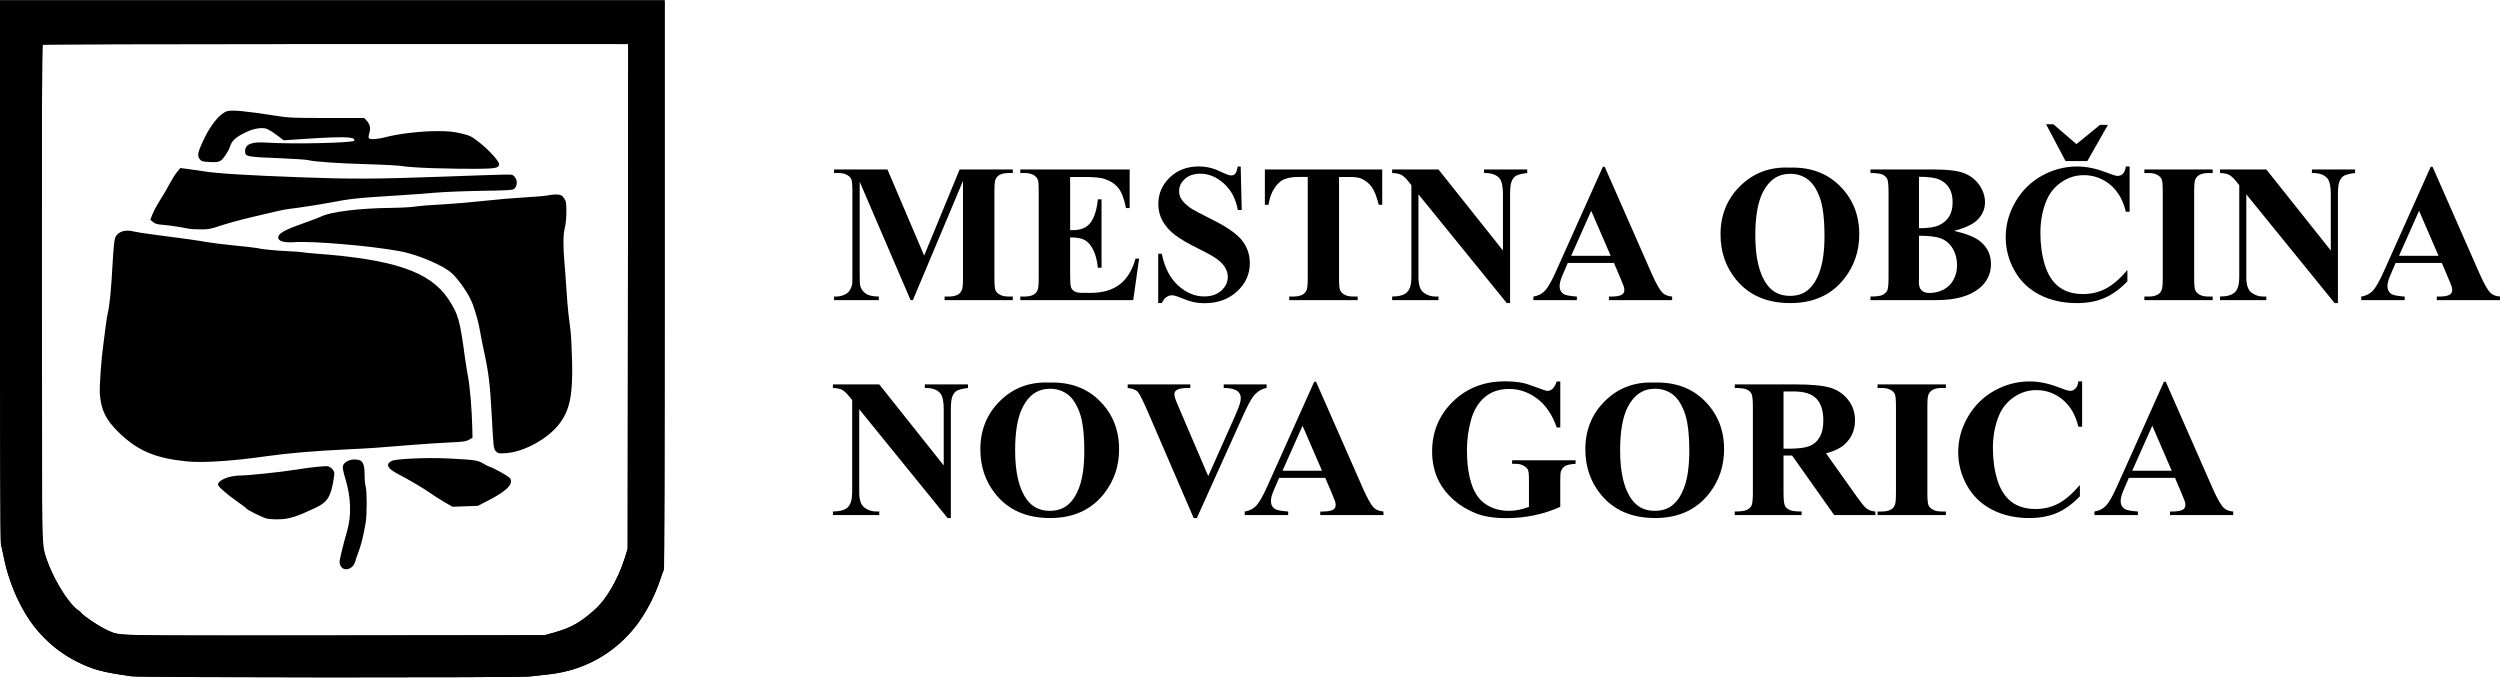 <?xml version="1.0" encoding="UTF-8"?>
<svg xmlns="http://www.w3.org/2000/svg" version="1.1" xmlns:cc="http://creativecommons.org/ns#" xmlns:dc="http://purl.org/dc/elements/1.1/" xmlns:inkscape="http://www.inkscape.org/namespaces/inkscape" xmlns:rdf="http://www.w3.org/1999/02/22-rdf-syntax-ns#" xmlns:sodipodi="http://sodipodi.sourceforge.net/DTD/sodipodi-0.dtd" xmlns:svg="http://www.w3.org/2000/svg" viewBox="0 0 273.252 74" width="273px" height="74px">
  <defs>
    <style>
      .cls-1 {
        fill: #000;
      }
    </style>
  </defs>
  <!-- Generator: Adobe Illustrator 28.7.1, SVG Export Plug-In . SVG Version: 1.2.0 Build 142)  -->
  <g>
    <g id="svg1591" sodipodi:docname="COA-Nova_Gorica.svg">
      <sodipodi:namedview id="namedview1593" bordercolor="#666666" borderopacity="1" gridtolerance="10" guidetolerance="10" inkscape:current-layer="svg1591" inkscape:cx="261.33459" inkscape:cy="277.57312" inkscape:pageopacity="0" inkscape:pageshadow="2" inkscape:window-height="1001" inkscape:window-maximized="1" inkscape:window-width="1920" inkscape:window-x="-9" inkscape:window-y="-9" inkscape:zoom="1.0269366" objecttolerance="10" pagecolor="#000fff" showgrid="false"/>
      <g>
        <path class="cls-1" d="M101.012,27.903l3.876-9.415h5.813v.39h-.463c-.421,0-.758.074-1.011.221-.176.098-.316.263-.421.495-.077.169-.116.607-.116,1.316v9.415c0,.73.039,1.187.116,1.369.077.183.235.342.474.479.239.137.558.205.958.205h.463v.39h-7.456v-.39h.463c.421,0,.758-.074,1.011-.221.175-.098.316-.267.421-.505.077-.169.116-.611.116-1.327v-10.584l-5.476,13.027h-.253l-5.561-12.932v10.057c0,.702.018,1.134.053,1.295.091.351.29.637.595.858s.785.332,1.438.332v.39h-4.886v-.39h.147c.316.007.611-.044.885-.153.274-.109.481-.254.621-.437.14-.182.249-.439.327-.769.014-.077.021-.435.021-1.074v-9.036c0-.723-.039-1.174-.116-1.353-.077-.179-.235-.337-.474-.474-.239-.137-.558-.205-.958-.205h-.453v-.39h5.834l4.012,9.415Z"/>
        <path class="cls-1" d="M116.967,19.31v5.813h.284c.906,0,1.562-.284,1.969-.853.407-.569.667-1.408.779-2.517h.4v7.477h-.4c-.084-.814-.262-1.481-.532-2.001-.27-.519-.585-.869-.943-1.048s-.878-.269-1.559-.269v4.023c0,.786.033,1.267.1,1.443.067.176.191.32.374.432.182.113.477.169.885.169h.853c1.334,0,2.403-.309,3.207-.927.804-.618,1.381-1.558,1.732-2.822h.39l-.642,4.539h-12.343v-.39h.474c.414,0,.748-.074,1-.221.182-.098.323-.267.421-.505.077-.169.116-.611.116-1.327v-9.394c0-.646-.018-1.043-.053-1.19-.07-.246-.2-.435-.39-.569-.267-.197-.632-.295-1.095-.295h-.474v-.39h11.953v4.223h-.4c-.203-1.032-.49-1.773-.858-2.222-.369-.449-.89-.779-1.564-.99-.393-.126-1.13-.19-2.212-.19h-1.474Z"/>
        <path class="cls-1" d="M135.608,18.162l.116,4.76h-.432c-.203-1.193-.704-2.154-1.501-2.88s-1.659-1.09-2.585-1.09c-.716,0-1.283.191-1.701.574-.418.383-.627.823-.627,1.322,0,.316.074.597.221.843.203.33.53.656.979.979.33.232,1.092.642,2.285,1.232,1.671.821,2.798,1.597,3.381,2.327.576.73.864,1.566.864,2.506,0,1.194-.465,2.22-1.395,3.08-.93.86-2.111,1.29-3.544,1.29-.45,0-.874-.045-1.274-.137s-.902-.263-1.506-.516c-.337-.14-.614-.211-.832-.211-.182,0-.376.07-.579.211-.203.141-.369.355-.495.642h-.39v-5.392h.39c.309,1.516.904,2.673,1.785,3.47.881.797,1.831,1.195,2.849,1.195.786,0,1.413-.214,1.88-.642.467-.428.7-.927.7-1.495,0-.337-.089-.663-.269-.979s-.451-.616-.816-.9-1.011-.655-1.938-1.111c-1.299-.639-2.233-1.183-2.801-1.632-.569-.449-1.006-.951-1.311-1.506-.305-.555-.458-1.165-.458-1.832,0-1.137.418-2.106,1.253-2.907s1.889-1.201,3.159-1.201c.463,0,.913.056,1.348.169.33.084.732.24,1.206.469.474.228.806.342.995.342.182,0,.327-.056.432-.169.105-.112.203-.383.295-.811h.316Z"/>
        <path class="cls-1" d="M151.078,18.488v3.865h-.379c-.225-.892-.474-1.532-.748-1.922s-.65-.7-1.127-.932c-.267-.126-.734-.19-1.401-.19h-1.064v11.016c0,.73.04,1.187.121,1.369.081.183.239.342.474.479s.556.205.964.205h.474v.39h-7.477v-.39h.474c.414,0,.748-.074,1-.221.182-.098.327-.267.432-.505.077-.169.116-.611.116-1.327v-11.016h-1.032c-.962,0-1.661.204-2.096.611-.611.569-.997,1.38-1.158,2.433h-.4v-3.865h12.827Z"/>
        <path class="cls-1" d="M157.228,18.488l7.045,8.857v-6.14c0-.856-.123-1.436-.369-1.738-.337-.407-.902-.604-1.696-.59v-.39h4.718v.39c-.604.077-1.01.177-1.216.3-.207.123-.369.323-.484.6-.116.277-.174.753-.174,1.427v11.89h-.358l-9.657-11.89v9.078c0,.821.188,1.376.563,1.664.376.288.806.432,1.29.432h.337v.39h-5.066v-.39c.786-.007,1.334-.169,1.643-.484s.463-.853.463-1.611v-10.078l-.305-.379c-.302-.379-.569-.628-.8-.748-.232-.119-.565-.186-1-.2v-.39h5.066Z"/>
        <path class="cls-1" d="M176.406,28.704h-5.045l-.6,1.39c-.197.463-.295.846-.295,1.148,0,.4.161.695.484.885.19.113.656.197,1.401.253v.39h-4.75v-.39c.512-.077.933-.29,1.264-.637.33-.347.737-1.065,1.222-2.154l5.108-11.395h.2l5.15,11.711c.491,1.109.895,1.808,1.211,2.095.238.218.576.344,1.011.379v.39h-6.909v-.39h.284c.554,0,.944-.077,1.169-.232.154-.112.232-.274.232-.484,0-.126-.021-.256-.063-.39-.014-.063-.12-.327-.316-.79l-.758-1.78ZM176.048,27.924l-2.127-4.918-2.191,4.918h4.318Z"/>
        <path class="cls-1" d="M195.541,18.288c2.275-.084,4.123.579,5.545,1.99s2.133,3.177,2.133,5.297c0,1.811-.53,3.405-1.59,4.781-1.404,1.825-3.388,2.738-5.95,2.738-2.57,0-4.557-.87-5.961-2.612-1.109-1.376-1.664-3.008-1.664-4.897,0-2.12.721-3.888,2.164-5.303,1.443-1.415,3.217-2.08,5.324-1.996ZM195.668,18.962c-1.306,0-2.3.667-2.98,2.001-.555,1.095-.832,2.668-.832,4.718,0,2.436.428,4.237,1.285,5.402.597.815,1.432,1.222,2.506,1.222.723,0,1.327-.175,1.811-.527.618-.449,1.099-1.167,1.443-2.154.344-.986.516-2.273.516-3.86,0-1.889-.176-3.302-.527-4.239-.351-.937-.799-1.599-1.343-1.985-.544-.386-1.171-.579-1.88-.579Z"/>
        <path class="cls-1" d="M213.581,25.197c1.355.316,2.306.699,2.854,1.148.786.639,1.179,1.467,1.179,2.485,0,1.074-.432,1.962-1.295,2.664-1.06.85-2.601,1.274-4.623,1.274h-7.256v-.39c.66,0,1.107-.061,1.343-.184.235-.123.4-.282.495-.479.095-.196.142-.681.142-1.453v-9.268c0-.772-.047-1.258-.142-1.459s-.262-.36-.5-.479c-.239-.119-.684-.179-1.337-.179v-.39h6.845c1.636,0,2.794.146,3.475.437.681.291,1.218.727,1.611,1.306.393.579.59,1.195.59,1.848,0,.688-.249,1.301-.748,1.838-.499.537-1.376.964-2.633,1.28ZM209.748,25.734v4.581l-.011.526c0,.379.096.665.29.858.193.193.479.29.858.29.561,0,1.079-.124,1.553-.374.474-.249.837-.611,1.09-1.085.253-.474.379-1.002.379-1.585,0-.667-.155-1.265-.463-1.796-.309-.53-.734-.9-1.274-1.111-.541-.211-1.348-.312-2.422-.305ZM209.748,24.912c.997,0,1.732-.112,2.206-.337.474-.225.837-.54,1.09-.948.253-.407.379-.927.379-1.559s-.125-1.15-.374-1.553c-.249-.404-.606-.711-1.069-.921s-1.208-.312-2.233-.305v5.624Z"/>
        <path class="cls-1" d="M232.769,18.162v4.95h-.411c-.309-1.292-.885-2.282-1.727-2.97-.843-.688-1.798-1.032-2.865-1.032-.892,0-1.71.256-2.454.769-.744.513-1.289,1.183-1.632,2.011-.442,1.06-.663,2.24-.663,3.538,0,1.278.161,2.442.484,3.491.323,1.05.828,1.843,1.516,2.38.688.537,1.58.806,2.675.806.898,0,1.722-.196,2.47-.59.748-.393,1.536-1.07,2.364-2.032v1.232c-.8.836-1.634,1.441-2.501,1.817-.867.376-1.88.563-3.038.563-1.524,0-2.877-.305-4.06-.916-1.183-.611-2.096-1.488-2.738-2.633s-.964-2.362-.964-3.654c0-1.362.356-2.654,1.069-3.876.712-1.222,1.675-2.169,2.886-2.843s2.497-1.011,3.86-1.011c1.004,0,2.064.218,3.18.653.646.253,1.056.379,1.232.379.225,0,.419-.082.585-.247.165-.165.272-.426.321-.785h.411ZM225.766,17.572l-2.127-4.023h.8l2.517,2.169,2.58-2.106h.864l-2.254,3.96h-2.38Z"/>
        <path class="cls-1" d="M241.847,32.379v.39h-7.467v-.39h.474c.414,0,.748-.074,1-.221.182-.098.323-.267.421-.505.077-.169.116-.611.116-1.327v-9.394c0-.73-.039-1.187-.116-1.369-.077-.182-.234-.342-.469-.479-.235-.137-.553-.205-.953-.205h-.474v-.39h7.467v.39h-.474c-.414,0-.748.074-1.0.221-.183.098-.327.267-.432.505-.077.169-.116.611-.116,1.327v9.394c0,.73.04,1.187.121,1.369.081.183.238.342.474.479.235.137.553.205.953.205h.474Z"/>
        <path class="cls-1" d="M247.713,18.488l7.045,8.857v-6.14c0-.856-.123-1.436-.369-1.738-.337-.407-.902-.604-1.696-.59v-.39h4.718v.39c-.604.077-1.01.177-1.216.3-.207.123-.369.323-.484.6-.116.277-.174.753-.174,1.427v11.89h-.358l-9.657-11.89v9.078c0,.821.188,1.376.563,1.664.375.288.806.432,1.29.432h.337v.39h-5.066v-.39c.786-.007,1.334-.169,1.643-.484.309-.316.463-.853.463-1.611v-10.078l-.305-.379c-.302-.379-.569-.628-.8-.748-.232-.119-.565-.186-1-.2v-.39h5.066Z"/>
        <path class="cls-1" d="M266.891,28.704h-5.045l-.6,1.39c-.197.463-.295.846-.295,1.148,0,.4.161.695.484.885.19.113.656.197,1.401.253v.39h-4.75v-.39c.512-.077.933-.29,1.264-.637.33-.347.737-1.065,1.222-2.154l5.108-11.395h.2l5.15,11.711c.491,1.109.895,1.808,1.211,2.095.238.218.576.344,1.011.379v.39h-6.909v-.39h.284c.554,0,.944-.077,1.169-.232.154-.112.232-.274.232-.484,0-.126-.021-.256-.063-.39-.014-.063-.12-.327-.316-.79l-.758-1.78ZM266.533,27.924l-2.127-4.918-2.191,4.918h4.318Z"/>
        <path class="cls-1" d="M96.105,41.982l7.045,8.857v-6.14c0-.856-.123-1.436-.369-1.738-.337-.407-.902-.604-1.696-.59v-.39h4.718v.39c-.604.077-1.009.177-1.216.3-.207.123-.369.323-.484.6-.116.278-.174.753-.174,1.427v11.89h-.358l-9.657-11.89v9.078c0,.821.188,1.376.563,1.664.376.288.806.432,1.29.432h.337v.39h-5.066v-.39c.786-.007,1.334-.169,1.643-.484.309-.316.463-.853.463-1.611v-10.078l-.305-.379c-.302-.379-.569-.628-.8-.748-.232-.119-.565-.186-1-.2v-.39h5.066Z"/>
        <path class="cls-1" d="M114.64,41.782c2.275-.084,4.123.579,5.545,1.99s2.133,3.177,2.133,5.297c0,1.811-.53,3.405-1.59,4.781-1.404,1.826-3.388,2.738-5.95,2.738-2.57,0-4.557-.87-5.961-2.612-1.109-1.376-1.664-3.008-1.664-4.897,0-2.12.721-3.888,2.164-5.303,1.443-1.415,3.217-2.08,5.324-1.996ZM114.766,42.456c-1.306,0-2.299.667-2.98,2.001-.555,1.095-.832,2.668-.832,4.718,0,2.437.428,4.237,1.285,5.403.597.815,1.432,1.222,2.506,1.222.723,0,1.327-.175,1.811-.527.618-.449,1.099-1.167,1.443-2.154.344-.986.516-2.273.516-3.86,0-1.889-.176-3.302-.527-4.239-.351-.937-.799-1.599-1.343-1.985-.544-.386-1.171-.579-1.88-.579Z"/>
        <path class="cls-1" d="M138.441,41.982v.39c-.519.084-.983.362-1.39.832-.295.351-.734,1.176-1.316,2.475l-4.918,10.91h-.347l-4.897-11.353c-.59-1.369-.985-2.173-1.185-2.412-.2-.238-.577-.39-1.132-.453v-.39h6.845v.39h-.232c-.618,0-1.039.077-1.264.232-.161.105-.242.26-.242.463,0,.126.028.276.084.448.056.172.246.634.569,1.385l3.043,7.109,2.822-6.329c.337-.765.544-1.278.621-1.538.077-.26.116-.481.116-.663,0-.211-.056-.396-.169-.558-.113-.161-.277-.284-.495-.369-.302-.119-.702-.179-1.201-.179v-.39h4.686Z"/>
        <path class="cls-1" d="M144.854,52.197h-5.045l-.6,1.39c-.197.463-.295.846-.295,1.148,0,.4.161.695.484.885.19.113.656.197,1.401.253v.39h-4.75v-.39c.513-.077.934-.29,1.264-.637s.737-1.065,1.222-2.154l5.108-11.395h.2l5.15,11.711c.492,1.109.895,1.808,1.211,2.096.239.218.576.344,1.011.379v.39h-6.909v-.39h.284c.555,0,.944-.077,1.169-.232.155-.112.232-.274.232-.484,0-.126-.021-.256-.063-.39-.014-.063-.119-.327-.316-.79l-.758-1.78ZM144.496,51.418l-2.127-4.918-2.191,4.918h4.318Z"/>
        <path class="cls-1" d="M170.54,41.656v5.034h-.39c-.47-1.376-1.176-2.422-2.117-3.138-.941-.716-1.969-1.074-3.086-1.074-1.067,0-1.955.3-2.664.9-.709.6-1.211,1.438-1.506,2.512s-.442,2.177-.442,3.307c0,1.369.161,2.57.484,3.602.323,1.032.844,1.79,1.564,2.275.72.484,1.574.727,2.564.727.344,0,.697-.037,1.058-.111.361-.074.732-.18,1.111-.321v-2.97c0-.561-.039-.925-.116-1.09-.077-.165-.237-.314-.479-.448-.242-.133-.536-.2-.879-.2h-.369v-.39h6.94v.39c-.527.035-.894.107-1.101.216-.207.109-.367.29-.479.542-.063.134-.095.46-.095.979v2.97c-.913.407-1.863.715-2.849.921-.987.207-2.01.311-3.07.311-1.355,0-2.48-.184-3.375-.553s-1.685-.853-2.369-1.453-1.22-1.276-1.606-2.027c-.492-.969-.737-2.054-.737-3.254,0-2.148.755-3.963,2.264-5.445,1.509-1.481,3.408-2.222,5.697-2.222.709,0,1.348.056,1.917.169.309.056.809.216,1.501.479.691.263,1.101.395,1.227.395.196,0,.379-.072.548-.216.169-.144.323-.416.463-.816h.39Z"/>
        <path class="cls-1" d="M180.766,41.782c2.275-.084,4.123.579,5.545,1.99s2.133,3.177,2.133,5.297c0,1.811-.53,3.405-1.59,4.781-1.404,1.826-3.388,2.738-5.95,2.738-2.57,0-4.557-.87-5.961-2.612-1.109-1.376-1.664-3.008-1.664-4.897,0-2.12.721-3.888,2.164-5.303,1.443-1.415,3.217-2.08,5.324-1.996ZM180.892,42.456c-1.306,0-2.3.667-2.98,2.001-.555,1.095-.832,2.668-.832,4.718,0,2.437.428,4.237,1.285,5.403.597.815,1.432,1.222,2.506,1.222.723,0,1.327-.175,1.811-.527.618-.449,1.099-1.167,1.443-2.154.344-.986.516-2.273.516-3.86,0-1.889-.176-3.302-.527-4.239-.351-.937-.799-1.599-1.343-1.985-.544-.386-1.171-.579-1.88-.579Z"/>
        <path class="cls-1" d="M194.941,49.754v4.002c0,.772.047,1.258.142,1.459s.261.36.5.479c.238.12.684.179,1.337.179v.39h-7.309v-.39c.66,0,1.107-.061,1.343-.184.235-.123.4-.282.495-.479.095-.196.142-.681.142-1.453v-9.268c0-.772-.047-1.258-.142-1.459s-.262-.36-.5-.479c-.239-.119-.684-.179-1.337-.179v-.39h6.635c1.727,0,2.991.12,3.791.358.8.239,1.453.679,1.959,1.322s.758,1.395.758,2.259c0,1.053-.379,1.924-1.137,2.612-.484.435-1.162.762-2.033.979l3.433,4.834c.449.625.769,1.015.958,1.169.288.218.621.337,1.0.358v.39h-4.497l-4.602-6.508h-.937ZM194.941,42.751v6.256h.6c.976,0,1.706-.089,2.191-.269s.865-.502,1.143-.969c.277-.467.416-1.076.416-1.827,0-1.088-.255-1.892-.763-2.412-.509-.519-1.329-.779-2.459-.779h-1.127Z"/>
        <path class="cls-1" d="M212.686,55.873v.39h-7.467v-.39h.474c.414,0,.748-.074,1-.221.182-.098.323-.267.421-.505.077-.169.116-.611.116-1.327v-9.394c0-.73-.039-1.186-.116-1.369-.077-.182-.234-.342-.469-.479-.235-.137-.553-.205-.953-.205h-.474v-.39h7.467v.39h-.474c-.414,0-.748.074-1.0.221-.183.099-.327.267-.432.505-.077.169-.116.611-.116,1.327v9.394c0,.73.04,1.187.121,1.369.081.183.238.342.474.479.235.137.553.205.953.205h.474Z"/>
        <path class="cls-1" d="M227.577,41.656v4.95h-.411c-.309-1.292-.885-2.281-1.727-2.97-.843-.688-1.798-1.032-2.865-1.032-.892,0-1.71.257-2.454.769-.744.513-1.289,1.183-1.632,2.011-.442,1.06-.663,2.24-.663,3.538,0,1.278.161,2.442.484,3.491.323,1.05.828,1.843,1.516,2.38.688.537,1.58.806,2.675.806.898,0,1.722-.196,2.47-.59.748-.393,1.536-1.07,2.364-2.033v1.232c-.8.836-1.634,1.441-2.501,1.817-.867.376-1.88.563-3.038.563-1.524,0-2.877-.305-4.06-.916-1.183-.611-2.096-1.488-2.738-2.633-.642-1.144-.964-2.362-.964-3.654,0-1.362.356-2.654,1.069-3.876.712-1.222,1.675-2.169,2.886-2.843s2.497-1.011,3.86-1.011c1.004,0,2.064.218,3.18.653.646.253,1.056.379,1.232.379.225,0,.419-.082.585-.247.165-.165.272-.426.321-.785h.411Z"/>
        <path class="cls-1" d="M237.73,52.197h-5.045l-.6,1.39c-.197.463-.295.846-.295,1.148,0,.4.161.695.484.885.19.113.656.197,1.401.253v.39h-4.75v-.39c.512-.077.933-.29,1.264-.637.33-.347.737-1.065,1.222-2.154l5.108-11.395h.2l5.15,11.711c.491,1.109.895,1.808,1.211,2.096.238.218.576.344,1.011.379v.39h-6.909v-.39h.284c.554,0,.944-.077,1.169-.232.154-.112.232-.274.232-.484,0-.126-.021-.256-.063-.39-.014-.063-.12-.327-.316-.79l-.758-1.78ZM237.372,51.418l-2.127-4.918-2.191,4.918h4.318Z"/>
      </g>
      <g id="g2144">
        <path id="path2148" class="cls-1" d="M14.347,73.882c-3.112-.43-4.345-.767-6.064-1.655-1.961-1.013-3.868-2.7-5.061-4.479-1.283-1.912-2.386-4.612-2.814-6.886-.106-.564-.241-1.182-.3-1.375-.066-.216-.107-11.687-.107-29.919V0h72.647v31.067c0,17.087-.031,31.097-.068,31.135-.037.037-.239.579-.449,1.203-1.974,5.884-6.445,9.658-12.162,10.266-.636.068-1.565.172-2.067.233-1.167.141-42.527.12-43.554-.022h0ZM60.608,69.088c1.846-.506,3.127-1.256,4.645-2.719,1.152-1.11,2.369-3.276,3.031-5.393l.32-1.025.03-27.584.03-27.584-17.167-.003c-40.925-.006-46.763.005-46.852.094-.052.052-.08,12.363-.063,27.358l.031,27.264.315,1.082c.635,2.183,2.537,5.406,3.564,6.041.214.132.389.276.389.32,0,.162,1.665,1.318,2.506,1.738,1.667.835-.397.773,25.107.744l23.001-.027,1.113-.305ZM37.58,62.141c-.324-.129-.505-.5-.446-.916.061-.437.466-2.058.799-3.197.498-1.708.436-3.708-.178-5.709-.226-.735-.322-1.231-.275-1.418.1-.4.669-.72,1.274-.716.864.005,1.097.36,1.097,1.663,0,.502.052,1.086.115,1.297.152.507.152,3.08 0,3.964-.248,1.44-.475,2.37-.776,3.169-.17.453-.342.954-.383,1.115-.138.552-.763.934-1.227.749ZM29.179,56.652c-.468-.117-2.119-.925-2.218-1.085-.036-.058-.521-.426-1.078-.817-1.101-.773-2.055-1.61-2.055-1.802,0-.508,1.243-1.01,2.506-1.012.795-.001,4.35-.372,5.78-.603,1.885-.304,3.476-.469,3.767-.392.153.041.376.205.495.364.203.272.207.341.073,1.146-.307,1.839-.676,2.408-1.958,3.015-2.033.962-2.845,1.223-3.913,1.257-.543.017-1.172-.015-1.398-.071h0ZM48.585,54.85c-.477-.277-1.169-.717-1.536-.978-.745-.528-2.333-1.467-3.559-2.103-1.158-.601-1.376-1.061-.675-1.423.455-.235,3.838-.385,6.145-.271,2.88.142,3.275.198,3.841.547.272.167.617.34.768.383.394.113,1.863.93,2.102,1.169.565.565-.166,1.388-2.14,2.408l-1.305.675-1.386.049-1.386.049-.868-.504ZM20.48,50.404c-3.492-.342-5.427-1.16-7.496-3.171-1.417-1.377-1.95-2.467-2.071-4.238-.057-.826.17-3.951.403-5.545.057-.392.159-1.183.226-1.756s.186-1.314.265-1.646c.188-.795.358-2.602.509-5.432.074-1.384.181-2.446.269-2.659.276-.67,1.092-.948,2.025-.691.211.058,1.15.206,2.085.327,3.653.475,4.942.656,5.828.819.507.093,1.933.271,3.171.395,1.237.124,2.325.248,2.417.276.396.117,2.024.28,3.344.335.785.032,1.501.085,1.591.116.09.032.757.101,1.482.154,8.538.625,12.486,1.976,14.467,4.955,1.093,1.643,1.267,2.257,1.831,6.453.069.513.217,1.427.329,2.03.216,1.162.412,3.49.463,5.479l.03,1.199-.378.222c-.318.187-.659.235-2.14.301-.969.043-2.75.159-3.957.258-4.21.344-4.626.373-7.133.492-3.783.18-6.551.416-9.054.772-3.581.509-6.81.72-8.505.554h0ZM54.203,49.289c-.254-.254-.264-.346-.451-3.827-.191-3.567-.337-4.761-.892-7.298-.145-.664-.324-1.578-.397-2.03-.121-.749-.479-2.07-.789-2.908-.387-1.049-1.531-2.729-2.35-3.45-.961-.846-3.763-2.018-5.634-2.358-3.267-.593-9.516-1.125-11.523-.981-1.08.077-1.756-.114-1.756-.496,0-.464.652-.831,2.853-1.607.815-.287,1.654-.609,1.866-.714,1.011-.506,4.186-.897,7.572-.932,1.056-.011,2.266-.076,2.689-.144.422-.069,1.756-.177,2.963-.241,1.207-.064,3.257-.237,4.554-.383,1.298-.146,3.322-.319,4.5-.384,1.177-.065,2.34-.168,2.584-.23s.662-.096.929-.077c.411.029.523.092.736.408.22.328.25.508.249,1.482-.001.627-.072,1.371-.163,1.712-.191.711-.208,2.088-.047,3.841.064.694.162,2.027.218,2.963s.152,2.096.212,2.579c.061.483.164,1.322.23,1.866s.144,2.085.175,3.425c.084,3.64-.249,5.271-1.381,6.766-1.248,1.648-3.868,3.093-5.846,3.224-.778.052-.862.036-1.102-.205h0ZM20.699,24.979c-1.031-.21-2.115-.375-2.831-.431-.669-.052-.919-.121-1.146-.316l-.29-.249.202-.53c.111-.291.38-.819.597-1.173.903-1.473,1.039-1.704,1.398-2.387.206-.393.536-.905.731-1.138l.356-.423.985.128c.542.071,1.257.174,1.589.23,1.381.232,4.718.438,10.59.655,5.476.203,8.254.191,15.309-.063,7.983-.288,7.724-.283,7.911-.134.466.372.52,1.076.111,1.446-.169.153-.659.185-3.533.228-1.835.028-4.176.123-5.202.211-1.026.088-2.73.215-3.786.281-4.755.296-5.389.364-7.792.829-.894.173-3.311.543-4.28.655-.332.038-.974.16-1.427.27-.453.11-1.712.408-2.799.662s-2.548.655-3.249.89c-1.126.379-1.386.427-2.25.415-.537-.007-1.075-.033-1.196-.058ZM47.422,18.351c-1.479-.048-2.985-.146-3.347-.217s-2.066-.169-3.786-.217c-3.263-.091-5.922-.272-6.595-.447-.217-.057-1.624-.152-3.128-.212-3.633-.145-3.776-.174-3.776-.758,0-.782.69-1.059,2.358-.948,2.723.182,9.328.042,9.573-.203.039-.039.011-.132-.064-.207-.259-.259-2.101-.231-6.878.106l-.772.054-.809-.613c-.445-.337-.977-.644-1.182-.683-.63-.118-1.447.058-2.323.5-.941.475-1.355.864-1.54,1.442-.177.555-.713,1.368-1.044,1.585-.219.143-.473.175-1.17.143-.788-.036-.915-.071-1.109-.311-.304-.376-.216-.783.484-2.247.763-1.593,1.801-2.821,2.541-3.008.556-.14,2.094.005,5.119.484,1.585.251,1.987.27,5.77.27h4.066l.231.247c.366.391.485.815.358,1.274-.202.727-.172.784.419.784.292,0,.922-.103,1.399-.228,1.381-.363,3.776-.641,5.532-.642,1.284-.001,1.796.048,2.649.252.982.235,1.126.306,1.998.986,1.028.802,2.157,2.048,2.157,2.379,0,.407-.393.487-2.469.504-1.087.009-3.185-.023-4.664-.071h0Z" inkscape:connector-curvature="0"/>
        <path id="path2146" class="cls-1" d="M14.404,73.887c-3.333-.482-4.078-.681-5.929-1.578-2.74-1.33-4.874-3.515-6.399-6.553-.698-1.391-1.297-3.135-1.623-4.723-.135-.658-.292-1.353-.35-1.545-.063-.209-.105-12.255-.105-29.919V0h72.647v31.03c0,19.281-.041,31.105-.108,31.228-.059.109-.241.616-.405,1.128-.439,1.373-1.647,3.715-2.495,4.835-2.349,3.101-5.782,5.036-9.671,5.45-.636.068-1.565.172-2.067.233-1.146.139-42.534.123-43.497-.017h0ZM60.634,69.092c1.887-.551,2.64-.978,4.357-2.472,1.265-1.1,2.571-3.341,3.295-5.652l.319-1.017.03-27.584.03-27.584-.713-.004c-7.621-.044-63.199.009-63.281.06-.078.048-.116,8.912-.116,26.984,0,29.189-.035,27.537.617,29.478.618,1.84,1.918,4.006,3.078,5.126,1.356,1.31,3.261,2.481,4.649,2.858.505.137,4.055.157,23.652.134l23.058-.028,1.025-.299Z" inkscape:connector-curvature="0"/>
      </g>
    </g>
  </g>
</svg>